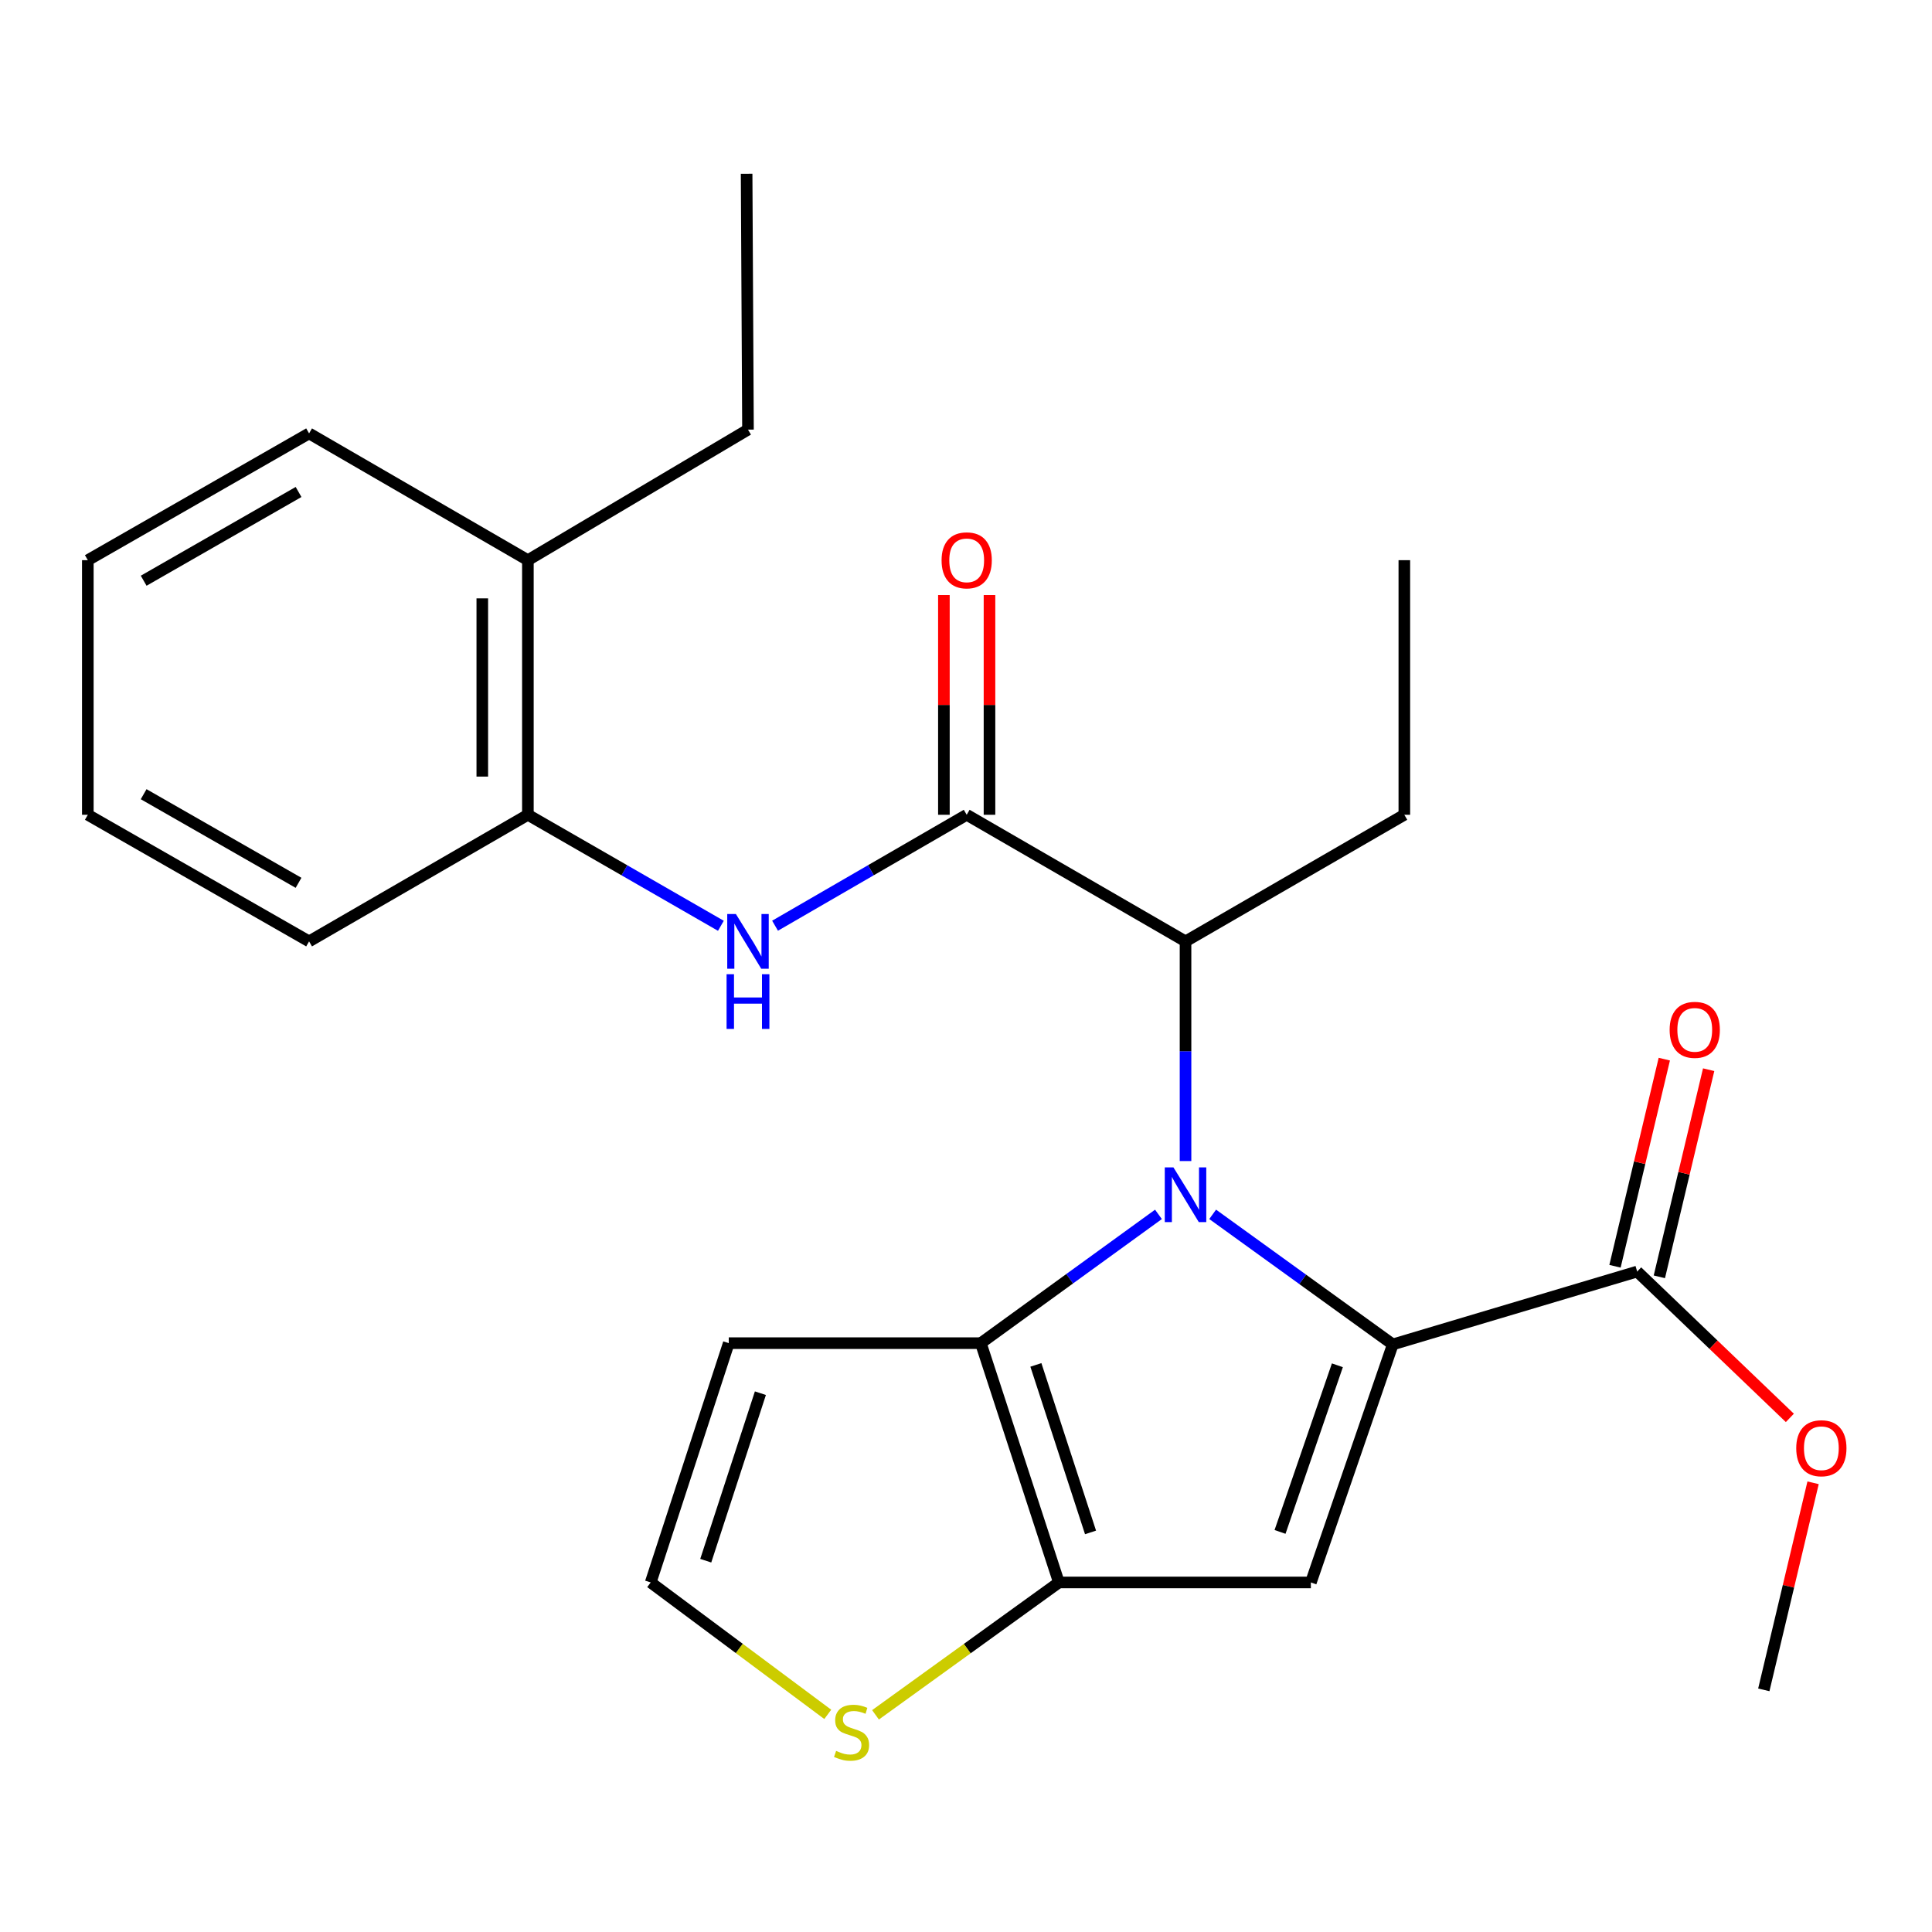 <?xml version='1.0' encoding='iso-8859-1'?>
<svg version='1.1' baseProfile='full'
              xmlns='http://www.w3.org/2000/svg'
                      xmlns:rdkit='http://www.rdkit.org/xml'
                      xmlns:xlink='http://www.w3.org/1999/xlink'
                  xml:space='preserve'
width='1000px' height='1000px' viewBox='0 0 1000 1000'>
<!-- END OF HEADER -->
<rect style='opacity:1.0;fill:#FFFFFF;stroke:none' width='1000' height='1000' x='0' y='0'> </rect>
<path class='bond-0' d='M 627.674,628.542 L 674.288,662.206' style='fill:none;fill-rule:evenodd;stroke:#0000FF;stroke-width:6px;stroke-linecap:butt;stroke-linejoin:miter;stroke-opacity:1' />
<path class='bond-0' d='M 674.288,662.206 L 720.902,695.87' style='fill:none;fill-rule:evenodd;stroke:#000000;stroke-width:6px;stroke-linecap:butt;stroke-linejoin:miter;stroke-opacity:1' />
<path class='bond-2' d='M 599.615,628.556 L 553.645,661.885' style='fill:none;fill-rule:evenodd;stroke:#0000FF;stroke-width:6px;stroke-linecap:butt;stroke-linejoin:miter;stroke-opacity:1' />
<path class='bond-2' d='M 553.645,661.885 L 507.675,695.215' style='fill:none;fill-rule:evenodd;stroke:#000000;stroke-width:6px;stroke-linecap:butt;stroke-linejoin:miter;stroke-opacity:1' />
<path class='bond-5' d='M 613.626,600.958 L 613.626,544.108' style='fill:none;fill-rule:evenodd;stroke:#0000FF;stroke-width:6px;stroke-linecap:butt;stroke-linejoin:miter;stroke-opacity:1' />
<path class='bond-5' d='M 613.626,544.108 L 613.626,487.259' style='fill:none;fill-rule:evenodd;stroke:#000000;stroke-width:6px;stroke-linecap:butt;stroke-linejoin:miter;stroke-opacity:1' />
<path class='bond-1' d='M 720.902,695.87 L 678.5,819.076' style='fill:none;fill-rule:evenodd;stroke:#000000;stroke-width:6px;stroke-linecap:butt;stroke-linejoin:miter;stroke-opacity:1' />
<path class='bond-1' d='M 692.226,706.671 L 662.545,792.915' style='fill:none;fill-rule:evenodd;stroke:#000000;stroke-width:6px;stroke-linecap:butt;stroke-linejoin:miter;stroke-opacity:1' />
<path class='bond-6' d='M 720.902,695.87 L 847.398,658.15' style='fill:none;fill-rule:evenodd;stroke:#000000;stroke-width:6px;stroke-linecap:butt;stroke-linejoin:miter;stroke-opacity:1' />
<path class='bond-25' d='M 678.5,819.076 L 548.084,819.076' style='fill:none;fill-rule:evenodd;stroke:#000000;stroke-width:6px;stroke-linecap:butt;stroke-linejoin:miter;stroke-opacity:1' />
<path class='bond-3' d='M 507.675,695.215 L 548.084,819.076' style='fill:none;fill-rule:evenodd;stroke:#000000;stroke-width:6px;stroke-linecap:butt;stroke-linejoin:miter;stroke-opacity:1' />
<path class='bond-3' d='M 536.173,706.474 L 564.459,793.177' style='fill:none;fill-rule:evenodd;stroke:#000000;stroke-width:6px;stroke-linecap:butt;stroke-linejoin:miter;stroke-opacity:1' />
<path class='bond-9' d='M 507.675,695.215 L 377.206,695.215' style='fill:none;fill-rule:evenodd;stroke:#000000;stroke-width:6px;stroke-linecap:butt;stroke-linejoin:miter;stroke-opacity:1' />
<path class='bond-8' d='M 548.084,819.076 L 500.621,853.335' style='fill:none;fill-rule:evenodd;stroke:#000000;stroke-width:6px;stroke-linecap:butt;stroke-linejoin:miter;stroke-opacity:1' />
<path class='bond-8' d='M 500.621,853.335 L 453.158,887.594' style='fill:none;fill-rule:evenodd;stroke:#CCCC00;stroke-width:6px;stroke-linecap:butt;stroke-linejoin:miter;stroke-opacity:1' />
<path class='bond-4' d='M 500.359,421.729 L 613.626,487.259' style='fill:none;fill-rule:evenodd;stroke:#000000;stroke-width:6px;stroke-linecap:butt;stroke-linejoin:miter;stroke-opacity:1' />
<path class='bond-7' d='M 500.359,421.729 L 450.763,450.439' style='fill:none;fill-rule:evenodd;stroke:#000000;stroke-width:6px;stroke-linecap:butt;stroke-linejoin:miter;stroke-opacity:1' />
<path class='bond-7' d='M 450.763,450.439 L 401.167,479.149' style='fill:none;fill-rule:evenodd;stroke:#0000FF;stroke-width:6px;stroke-linecap:butt;stroke-linejoin:miter;stroke-opacity:1' />
<path class='bond-12' d='M 512.159,421.729 L 512.159,364.866' style='fill:none;fill-rule:evenodd;stroke:#000000;stroke-width:6px;stroke-linecap:butt;stroke-linejoin:miter;stroke-opacity:1' />
<path class='bond-12' d='M 512.159,364.866 L 512.159,308.004' style='fill:none;fill-rule:evenodd;stroke:#FF0000;stroke-width:6px;stroke-linecap:butt;stroke-linejoin:miter;stroke-opacity:1' />
<path class='bond-12' d='M 488.559,421.729 L 488.559,364.866' style='fill:none;fill-rule:evenodd;stroke:#000000;stroke-width:6px;stroke-linecap:butt;stroke-linejoin:miter;stroke-opacity:1' />
<path class='bond-12' d='M 488.559,364.866 L 488.559,308.004' style='fill:none;fill-rule:evenodd;stroke:#FF0000;stroke-width:6px;stroke-linecap:butt;stroke-linejoin:miter;stroke-opacity:1' />
<path class='bond-16' d='M 613.626,487.259 L 726.88,421.729' style='fill:none;fill-rule:evenodd;stroke:#000000;stroke-width:6px;stroke-linecap:butt;stroke-linejoin:miter;stroke-opacity:1' />
<path class='bond-13' d='M 858.877,660.882 L 871.638,607.278' style='fill:none;fill-rule:evenodd;stroke:#000000;stroke-width:6px;stroke-linecap:butt;stroke-linejoin:miter;stroke-opacity:1' />
<path class='bond-13' d='M 871.638,607.278 L 884.399,553.674' style='fill:none;fill-rule:evenodd;stroke:#FF0000;stroke-width:6px;stroke-linecap:butt;stroke-linejoin:miter;stroke-opacity:1' />
<path class='bond-13' d='M 835.919,655.417 L 848.68,601.813' style='fill:none;fill-rule:evenodd;stroke:#000000;stroke-width:6px;stroke-linecap:butt;stroke-linejoin:miter;stroke-opacity:1' />
<path class='bond-13' d='M 848.68,601.813 L 861.441,548.209' style='fill:none;fill-rule:evenodd;stroke:#FF0000;stroke-width:6px;stroke-linecap:butt;stroke-linejoin:miter;stroke-opacity:1' />
<path class='bond-15' d='M 847.398,658.15 L 886.913,696.023' style='fill:none;fill-rule:evenodd;stroke:#000000;stroke-width:6px;stroke-linecap:butt;stroke-linejoin:miter;stroke-opacity:1' />
<path class='bond-15' d='M 886.913,696.023 L 926.428,733.897' style='fill:none;fill-rule:evenodd;stroke:#FF0000;stroke-width:6px;stroke-linecap:butt;stroke-linejoin:miter;stroke-opacity:1' />
<path class='bond-10' d='M 373.132,479.191 L 323.183,450.46' style='fill:none;fill-rule:evenodd;stroke:#0000FF;stroke-width:6px;stroke-linecap:butt;stroke-linejoin:miter;stroke-opacity:1' />
<path class='bond-10' d='M 323.183,450.46 L 273.235,421.729' style='fill:none;fill-rule:evenodd;stroke:#000000;stroke-width:6px;stroke-linecap:butt;stroke-linejoin:miter;stroke-opacity:1' />
<path class='bond-26' d='M 428.447,887.357 L 382.622,853.216' style='fill:none;fill-rule:evenodd;stroke:#CCCC00;stroke-width:6px;stroke-linecap:butt;stroke-linejoin:miter;stroke-opacity:1' />
<path class='bond-26' d='M 382.622,853.216 L 336.797,819.076' style='fill:none;fill-rule:evenodd;stroke:#000000;stroke-width:6px;stroke-linecap:butt;stroke-linejoin:miter;stroke-opacity:1' />
<path class='bond-11' d='M 377.206,695.215 L 336.797,819.076' style='fill:none;fill-rule:evenodd;stroke:#000000;stroke-width:6px;stroke-linecap:butt;stroke-linejoin:miter;stroke-opacity:1' />
<path class='bond-11' d='M 393.581,721.114 L 365.295,807.816' style='fill:none;fill-rule:evenodd;stroke:#000000;stroke-width:6px;stroke-linecap:butt;stroke-linejoin:miter;stroke-opacity:1' />
<path class='bond-14' d='M 273.235,421.729 L 273.235,289.949' style='fill:none;fill-rule:evenodd;stroke:#000000;stroke-width:6px;stroke-linecap:butt;stroke-linejoin:miter;stroke-opacity:1' />
<path class='bond-14' d='M 249.634,401.962 L 249.634,309.716' style='fill:none;fill-rule:evenodd;stroke:#000000;stroke-width:6px;stroke-linecap:butt;stroke-linejoin:miter;stroke-opacity:1' />
<path class='bond-17' d='M 273.235,421.729 L 159.98,487.259' style='fill:none;fill-rule:evenodd;stroke:#000000;stroke-width:6px;stroke-linecap:butt;stroke-linejoin:miter;stroke-opacity:1' />
<path class='bond-18' d='M 273.235,289.949 L 387.157,222.374' style='fill:none;fill-rule:evenodd;stroke:#000000;stroke-width:6px;stroke-linecap:butt;stroke-linejoin:miter;stroke-opacity:1' />
<path class='bond-19' d='M 273.235,289.949 L 159.98,224.328' style='fill:none;fill-rule:evenodd;stroke:#000000;stroke-width:6px;stroke-linecap:butt;stroke-linejoin:miter;stroke-opacity:1' />
<path class='bond-20' d='M 938.45,767.497 L 925.696,821.082' style='fill:none;fill-rule:evenodd;stroke:#FF0000;stroke-width:6px;stroke-linecap:butt;stroke-linejoin:miter;stroke-opacity:1' />
<path class='bond-20' d='M 925.696,821.082 L 912.941,874.667' style='fill:none;fill-rule:evenodd;stroke:#000000;stroke-width:6px;stroke-linecap:butt;stroke-linejoin:miter;stroke-opacity:1' />
<path class='bond-21' d='M 726.88,421.729 L 726.88,289.949' style='fill:none;fill-rule:evenodd;stroke:#000000;stroke-width:6px;stroke-linecap:butt;stroke-linejoin:miter;stroke-opacity:1' />
<path class='bond-23' d='M 159.98,487.259 L 45.455,421.729' style='fill:none;fill-rule:evenodd;stroke:#000000;stroke-width:6px;stroke-linecap:butt;stroke-linejoin:miter;stroke-opacity:1' />
<path class='bond-23' d='M 154.522,456.945 L 74.354,411.075' style='fill:none;fill-rule:evenodd;stroke:#000000;stroke-width:6px;stroke-linecap:butt;stroke-linejoin:miter;stroke-opacity:1' />
<path class='bond-22' d='M 387.157,222.374 L 386.449,89.939' style='fill:none;fill-rule:evenodd;stroke:#000000;stroke-width:6px;stroke-linecap:butt;stroke-linejoin:miter;stroke-opacity:1' />
<path class='bond-27' d='M 159.98,224.328 L 45.455,289.949' style='fill:none;fill-rule:evenodd;stroke:#000000;stroke-width:6px;stroke-linecap:butt;stroke-linejoin:miter;stroke-opacity:1' />
<path class='bond-27' d='M 154.534,254.648 L 74.366,300.583' style='fill:none;fill-rule:evenodd;stroke:#000000;stroke-width:6px;stroke-linecap:butt;stroke-linejoin:miter;stroke-opacity:1' />
<path class='bond-24' d='M 45.455,421.729 L 45.455,289.949' style='fill:none;fill-rule:evenodd;stroke:#000000;stroke-width:6px;stroke-linecap:butt;stroke-linejoin:miter;stroke-opacity:1' />
<path  class='atom-0' d='M 607.366 604.237
L 616.646 619.237
Q 617.566 620.717, 619.046 623.397
Q 620.526 626.077, 620.606 626.237
L 620.606 604.237
L 624.366 604.237
L 624.366 632.557
L 620.486 632.557
L 610.526 616.157
Q 609.366 614.237, 608.126 612.037
Q 606.926 609.837, 606.566 609.157
L 606.566 632.557
L 602.886 632.557
L 602.886 604.237
L 607.366 604.237
' fill='#0000FF'/>
<path  class='atom-8' d='M 380.897 473.099
L 390.177 488.099
Q 391.097 489.579, 392.577 492.259
Q 394.057 494.939, 394.137 495.099
L 394.137 473.099
L 397.897 473.099
L 397.897 501.419
L 394.017 501.419
L 384.057 485.019
Q 382.897 483.099, 381.657 480.899
Q 380.457 478.699, 380.097 478.019
L 380.097 501.419
L 376.417 501.419
L 376.417 473.099
L 380.897 473.099
' fill='#0000FF'/>
<path  class='atom-8' d='M 376.077 504.251
L 379.917 504.251
L 379.917 516.291
L 394.397 516.291
L 394.397 504.251
L 398.237 504.251
L 398.237 532.571
L 394.397 532.571
L 394.397 519.491
L 379.917 519.491
L 379.917 532.571
L 376.077 532.571
L 376.077 504.251
' fill='#0000FF'/>
<path  class='atom-9' d='M 432.769 906.256
Q 433.089 906.376, 434.409 906.936
Q 435.729 907.496, 437.169 907.856
Q 438.649 908.176, 440.089 908.176
Q 442.769 908.176, 444.329 906.896
Q 445.889 905.576, 445.889 903.296
Q 445.889 901.736, 445.089 900.776
Q 444.329 899.816, 443.129 899.296
Q 441.929 898.776, 439.929 898.176
Q 437.409 897.416, 435.889 896.696
Q 434.409 895.976, 433.329 894.456
Q 432.289 892.936, 432.289 890.376
Q 432.289 886.816, 434.689 884.616
Q 437.129 882.416, 441.929 882.416
Q 445.209 882.416, 448.929 883.976
L 448.009 887.056
Q 444.609 885.656, 442.049 885.656
Q 439.289 885.656, 437.769 886.816
Q 436.249 887.936, 436.289 889.896
Q 436.289 891.416, 437.049 892.336
Q 437.849 893.256, 438.969 893.776
Q 440.129 894.296, 442.049 894.896
Q 444.609 895.696, 446.129 896.496
Q 447.649 897.296, 448.729 898.936
Q 449.849 900.536, 449.849 903.296
Q 449.849 907.216, 447.209 909.336
Q 444.609 911.416, 440.249 911.416
Q 437.729 911.416, 435.809 910.856
Q 433.929 910.336, 431.689 909.416
L 432.769 906.256
' fill='#CCCC00'/>
<path  class='atom-13' d='M 487.359 290.029
Q 487.359 283.229, 490.719 279.429
Q 494.079 275.629, 500.359 275.629
Q 506.639 275.629, 509.999 279.429
Q 513.359 283.229, 513.359 290.029
Q 513.359 296.909, 509.959 300.829
Q 506.559 304.709, 500.359 304.709
Q 494.119 304.709, 490.719 300.829
Q 487.359 296.949, 487.359 290.029
M 500.359 301.509
Q 504.679 301.509, 506.999 298.629
Q 509.359 295.709, 509.359 290.029
Q 509.359 284.469, 506.999 281.669
Q 504.679 278.829, 500.359 278.829
Q 496.039 278.829, 493.679 281.629
Q 491.359 284.429, 491.359 290.029
Q 491.359 295.749, 493.679 298.629
Q 496.039 301.509, 500.359 301.509
' fill='#FF0000'/>
<path  class='atom-14' d='M 864.2 533.044
Q 864.2 526.244, 867.56 522.444
Q 870.92 518.644, 877.2 518.644
Q 883.48 518.644, 886.84 522.444
Q 890.2 526.244, 890.2 533.044
Q 890.2 539.924, 886.8 543.844
Q 883.4 547.724, 877.2 547.724
Q 870.96 547.724, 867.56 543.844
Q 864.2 539.964, 864.2 533.044
M 877.2 544.524
Q 881.52 544.524, 883.84 541.644
Q 886.2 538.724, 886.2 533.044
Q 886.2 527.484, 883.84 524.684
Q 881.52 521.844, 877.2 521.844
Q 872.88 521.844, 870.52 524.644
Q 868.2 527.444, 868.2 533.044
Q 868.2 538.764, 870.52 541.644
Q 872.88 544.524, 877.2 544.524
' fill='#FF0000'/>
<path  class='atom-16' d='M 929.729 749.601
Q 929.729 742.801, 933.089 739.001
Q 936.449 735.201, 942.729 735.201
Q 949.009 735.201, 952.369 739.001
Q 955.729 742.801, 955.729 749.601
Q 955.729 756.481, 952.329 760.401
Q 948.929 764.281, 942.729 764.281
Q 936.489 764.281, 933.089 760.401
Q 929.729 756.521, 929.729 749.601
M 942.729 761.081
Q 947.049 761.081, 949.369 758.201
Q 951.729 755.281, 951.729 749.601
Q 951.729 744.041, 949.369 741.241
Q 947.049 738.401, 942.729 738.401
Q 938.409 738.401, 936.049 741.201
Q 933.729 744.001, 933.729 749.601
Q 933.729 755.321, 936.049 758.201
Q 938.409 761.081, 942.729 761.081
' fill='#FF0000'/>
</svg>

